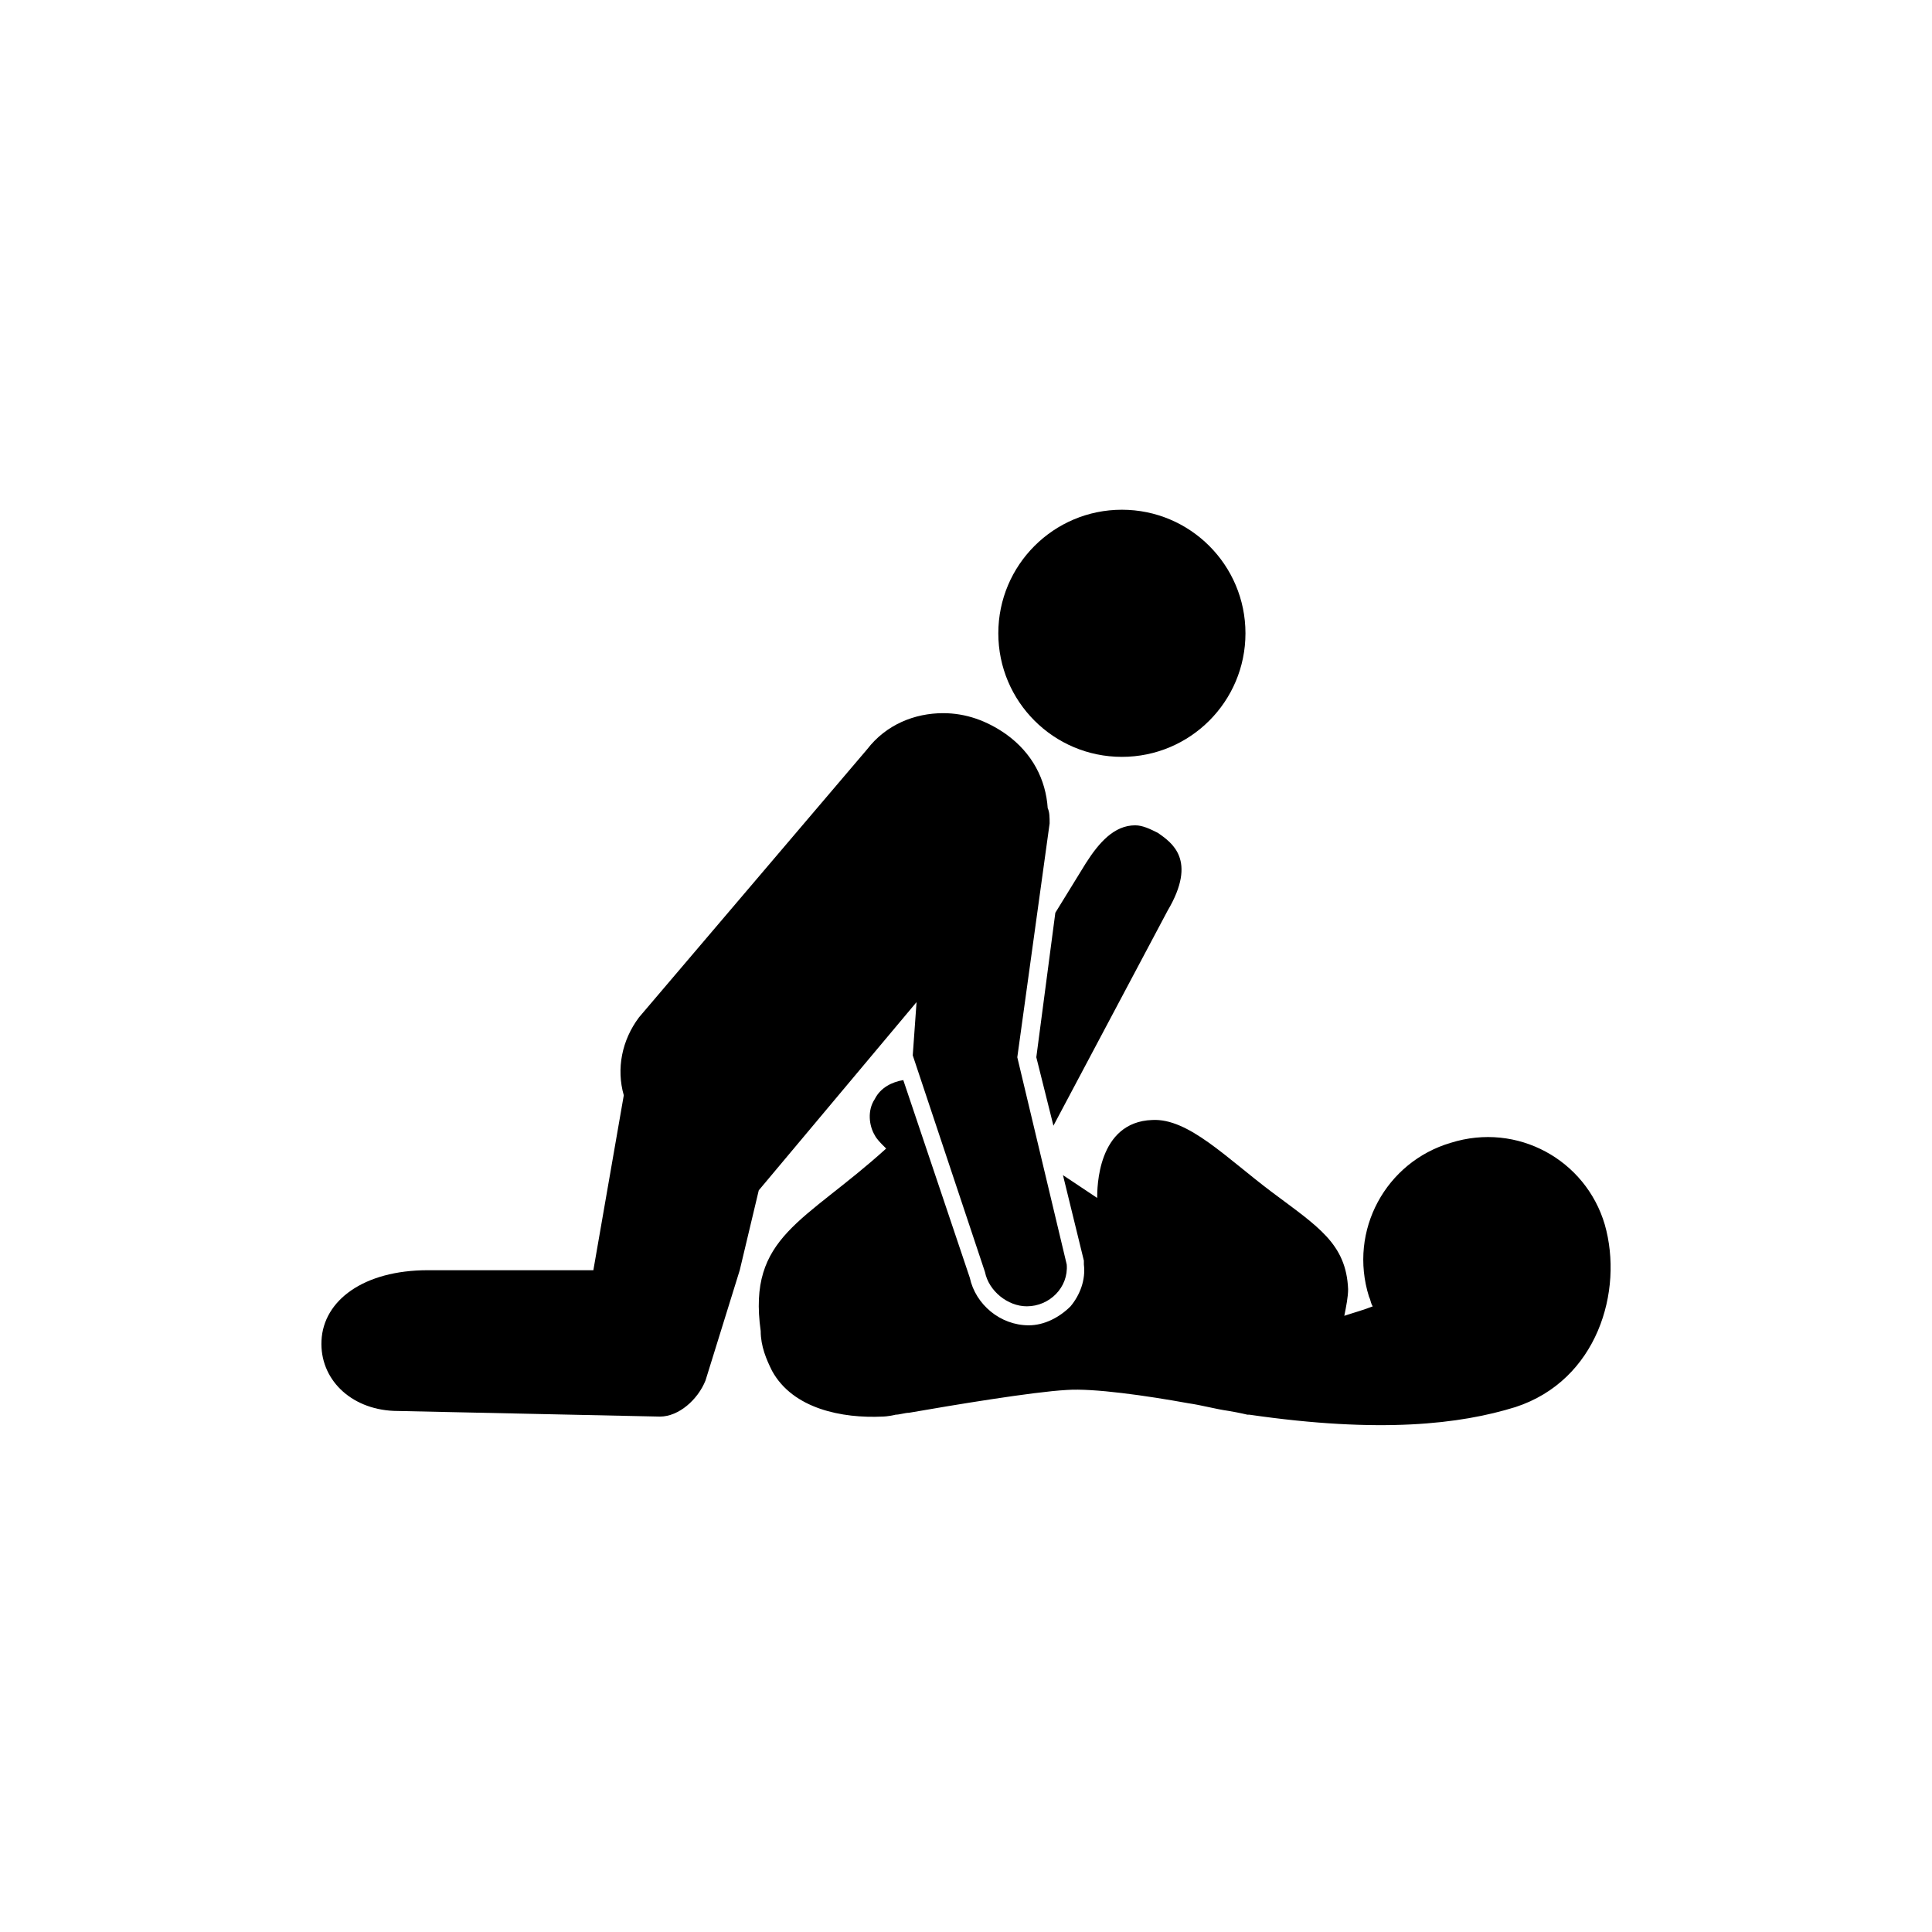<?xml version="1.0" encoding="UTF-8"?>
<!-- Uploaded to: ICON Repo, www.svgrepo.com, Generator: ICON Repo Mixer Tools -->
<svg fill="#000000" width="800px" height="800px" version="1.1" viewBox="144 144 512 512" xmlns="http://www.w3.org/2000/svg">
 <g>
  <path d="m453.4 385.39c8.062-13.602 1.008-18.137-2.519-20.656-2.016-1.008-4.031-2.016-6.047-2.016-5.543 0-9.574 4.535-13.098 10.078l-8.062 13.098-5.039 38.289 4.535 18.137z"/>
  <path d="m569.28 468.52c-5.039-17.129-23.176-27.207-40.809-21.664-17.129 5.039-27.207 23.176-21.664 40.809 0.504 1.008 0.504 2.016 1.008 2.519-2.519 1.008-4.535 1.512-7.559 2.519 0.504-2.519 1.008-5.039 1.008-7.055-0.504-12.09-8.062-16.625-20.152-25.695-12.09-9.07-22.168-19.648-31.738-19.145-14.609 0.504-14.609 18.137-14.609 20.656l-9.07-6.043 5.543 22.672v1.008c0.504 4.031-1.008 8.062-3.527 11.082-3.023 3.023-7.055 5.039-11.082 5.039-7.559 0-14.105-5.543-15.617-12.594l-17.633-52.395c-3.023 0.504-6.047 2.016-7.559 5.039-2.016 3.023-1.512 7.055 0 9.574 0.504 1.008 1.512 2.016 2.519 3.023l0.504 0.504c-21.664 19.648-36.777 23.176-33.25 48.367 0 4.031 1.512 7.559 3.023 10.578 5.543 10.078 18.641 12.594 29.223 12.09 0 0 1.512 0 3.527-0.504 1.008 0 2.519-0.504 3.527-0.504 11.586-2.016 32.746-5.543 41.816-6.047 7.055-0.504 21.16 1.512 32.242 3.527 3.527 0.504 7.055 1.512 10.578 2.016 3.023 0.504 5.039 1.008 5.039 1.008h0.504c34.762 5.039 55.922 2.519 70.535-2.016 21.656-7.059 28.711-30.738 23.672-48.371z"/>
  <path d="m345.08 459.45 41.816-49.879-1.008 14.105 19.145 57.438c1.008 5.039 6.047 9.07 11.082 9.07 6.047 0 11.082-5.039 10.578-11.082l-13.098-54.914 8.566-61.969c0-1.512 0-3.023-0.504-4.031-0.504-7.559-4.031-14.609-11.082-19.648-5.039-3.527-10.578-5.543-16.625-5.543-7.559 0-15.113 3.023-20.152 9.574l-60.457 71.039c-4.535 6.047-6.047 13.602-4.031 20.656l-8.062 46.352h-43.328-0.504c-17.129 0-27.711 8.062-28.215 18.641-0.504 10.078 7.559 18.137 19.145 18.641l70.535 1.512c5.039 0 10.078-4.535 12.09-9.574l9.07-29.223z"/>
  <path d="m474.06 311.83c0 18.086-14.66 32.746-32.746 32.746s-32.75-14.66-32.75-32.746c0-18.086 14.664-32.746 32.75-32.746s32.746 14.66 32.746 32.746"/>
 </g>
</svg>